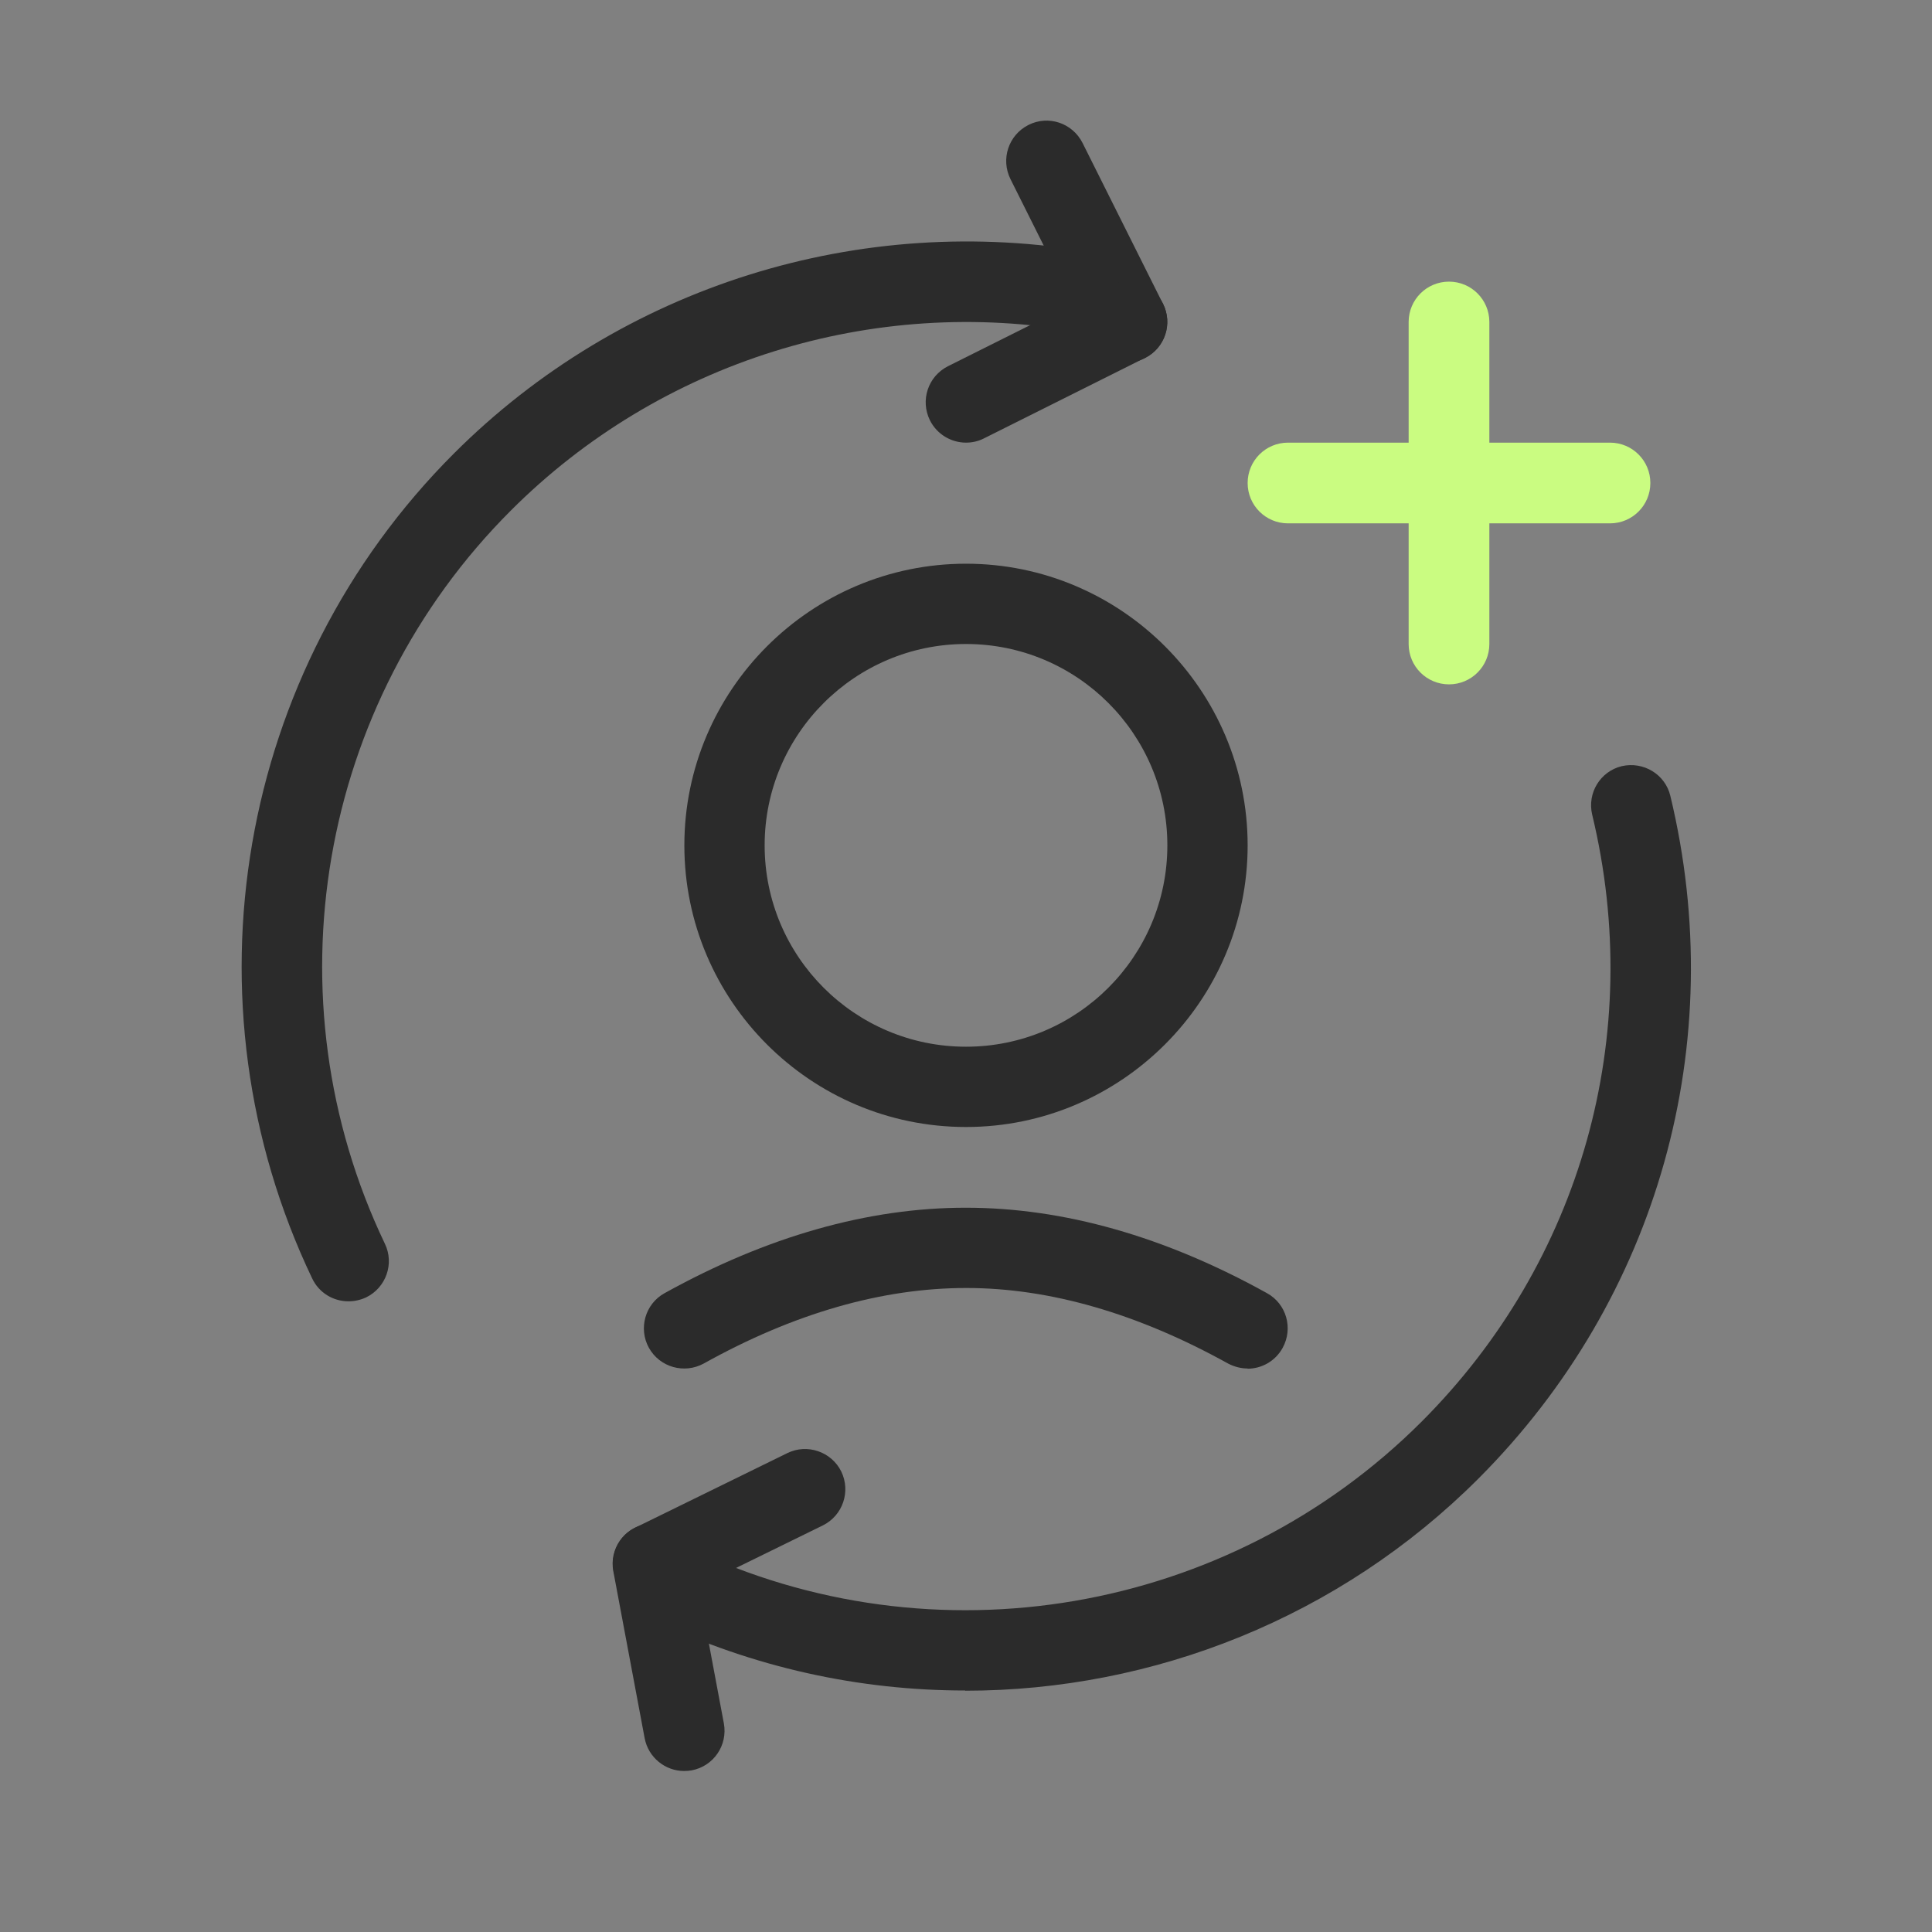 <?xml version="1.0" encoding="UTF-8"?>
<svg xmlns="http://www.w3.org/2000/svg" id="Layer_1" data-name="Layer 1" width="90" height="90" viewBox="0 0 90 90">
  <rect x="0" y="0" width="90" height="90" fill="#808080" stroke="none"/>
  <defs>
    <style>
      .cls-1 {
        fill: none;
      }

      .cls-2 {
        fill: #2b2b2b;
      }

      .cls-3 {
        fill: #cafc81;
      }
    </style>
  </defs>
  <rect class="cls-1" width="90" height="90"></rect>
  <path class="cls-2" d="M45,52.5c-7.24,0-13.12-5.89-13.12-13.12s5.89-13.12,13.12-13.12,13.12,5.89,13.12,13.12-5.89,13.12-13.12,13.12ZM45,30c-5.17,0-9.38,4.2-9.38,9.38s4.2,9.38,9.38,9.38,9.38-4.2,9.38-9.38-4.2-9.38-9.38-9.38Z"></path>
  <g id="circle">
    <path class="cls-2" d="M16.23,60.62c-.7,0-1.37-.39-1.69-1.07-6.15-12.88-3.5-28.32,6.6-38.42,7.8-7.8,18.94-11.29,29.82-9.36,1.02.18,1.7,1.16,1.52,2.18-.18,1.02-1.18,1.68-2.18,1.52-9.66-1.73-19.58,1.38-26.51,8.32-8.98,8.98-11.33,22.7-5.86,34.15.45.93.05,2.05-.88,2.5-.26.12-.54.18-.81.18Z"></path>
  </g>
  <g id="circle-2" data-name="circle">
    <path class="cls-2" d="M44.96,78.75c-4.93,0-9.88-1.07-14.51-3.28-.93-.45-1.33-1.57-.88-2.5s1.56-1.33,2.5-.88c11.44,5.47,25.17,3.11,34.15-5.86,7.45-7.45,10.42-18.02,7.95-28.28-.24-1.01.38-2.02,1.38-2.26,1.01-.23,2.02.38,2.26,1.38,2.78,11.53-.56,23.42-8.94,31.81-6.47,6.47-15.13,9.88-23.91,9.88Z"></path>
  </g>
  <path class="cls-2" d="M52.5,16.88c-.68,0-1.35-.38-1.68-1.04l-3.75-7.5c-.46-.93-.09-2.05.84-2.52s2.05-.09,2.52.84l3.75,7.5c.46.93.09,2.05-.84,2.52-.27.14-.56.2-.84.2Z"></path>
  <path class="cls-2" d="M45,20.62c-.68,0-1.35-.38-1.68-1.04-.46-.93-.09-2.05.84-2.52l7.5-3.75c.93-.47,2.05-.09,2.52.84.46.93.09,2.05-.84,2.52l-7.5,3.75c-.27.14-.56.2-.84.2Z"></path>
  <path class="cls-2" d="M31.87,82.5c-.88,0-1.67-.63-1.84-1.53l-1.46-7.78c-.19-1.02.48-2,1.5-2.19.99-.18,2,.48,2.19,1.5l1.46,7.78c.19,1.02-.48,2-1.5,2.19-.12.02-.23.03-.35.03Z"></path>
  <path class="cls-2" d="M30.42,74.72c-.69,0-1.36-.38-1.68-1.05-.45-.93-.07-2.05.86-2.51l7.08-3.47c.92-.45,2.05-.07,2.51.86.45.93.07,2.05-.86,2.51l-7.08,3.47c-.26.13-.55.19-.82.19Z"></path>
  <g>
    <path class="cls-3" d="M67.5,31.88c-1.04,0-1.88-.84-1.88-1.88v-15c0-1.04.84-1.88,1.88-1.88s1.88.84,1.88,1.88v15c0,1.04-.84,1.88-1.88,1.88Z"></path>
    <path class="cls-3" d="M75,24.38h-15c-1.04,0-1.88-.84-1.88-1.88s.84-1.88,1.88-1.88h15c1.04,0,1.88.84,1.88,1.88s-.84,1.88-1.88,1.88Z"></path>
  </g>
  <path class="cls-2" d="M58.12,63.75c-.31,0-.62-.08-.91-.23-4.2-2.33-8.31-3.52-12.19-3.52h-.01c-3.92,0-8.03,1.18-12.23,3.52-.9.49-2.04.18-2.55-.73-.5-.9-.18-2.05.73-2.55,4.76-2.64,9.48-3.98,14.02-3.98h.01c4.56,0,9.27,1.34,14.03,3.98.91.5,1.23,1.64.73,2.55-.34.62-.98.97-1.64.97Z"></path>
</svg>

